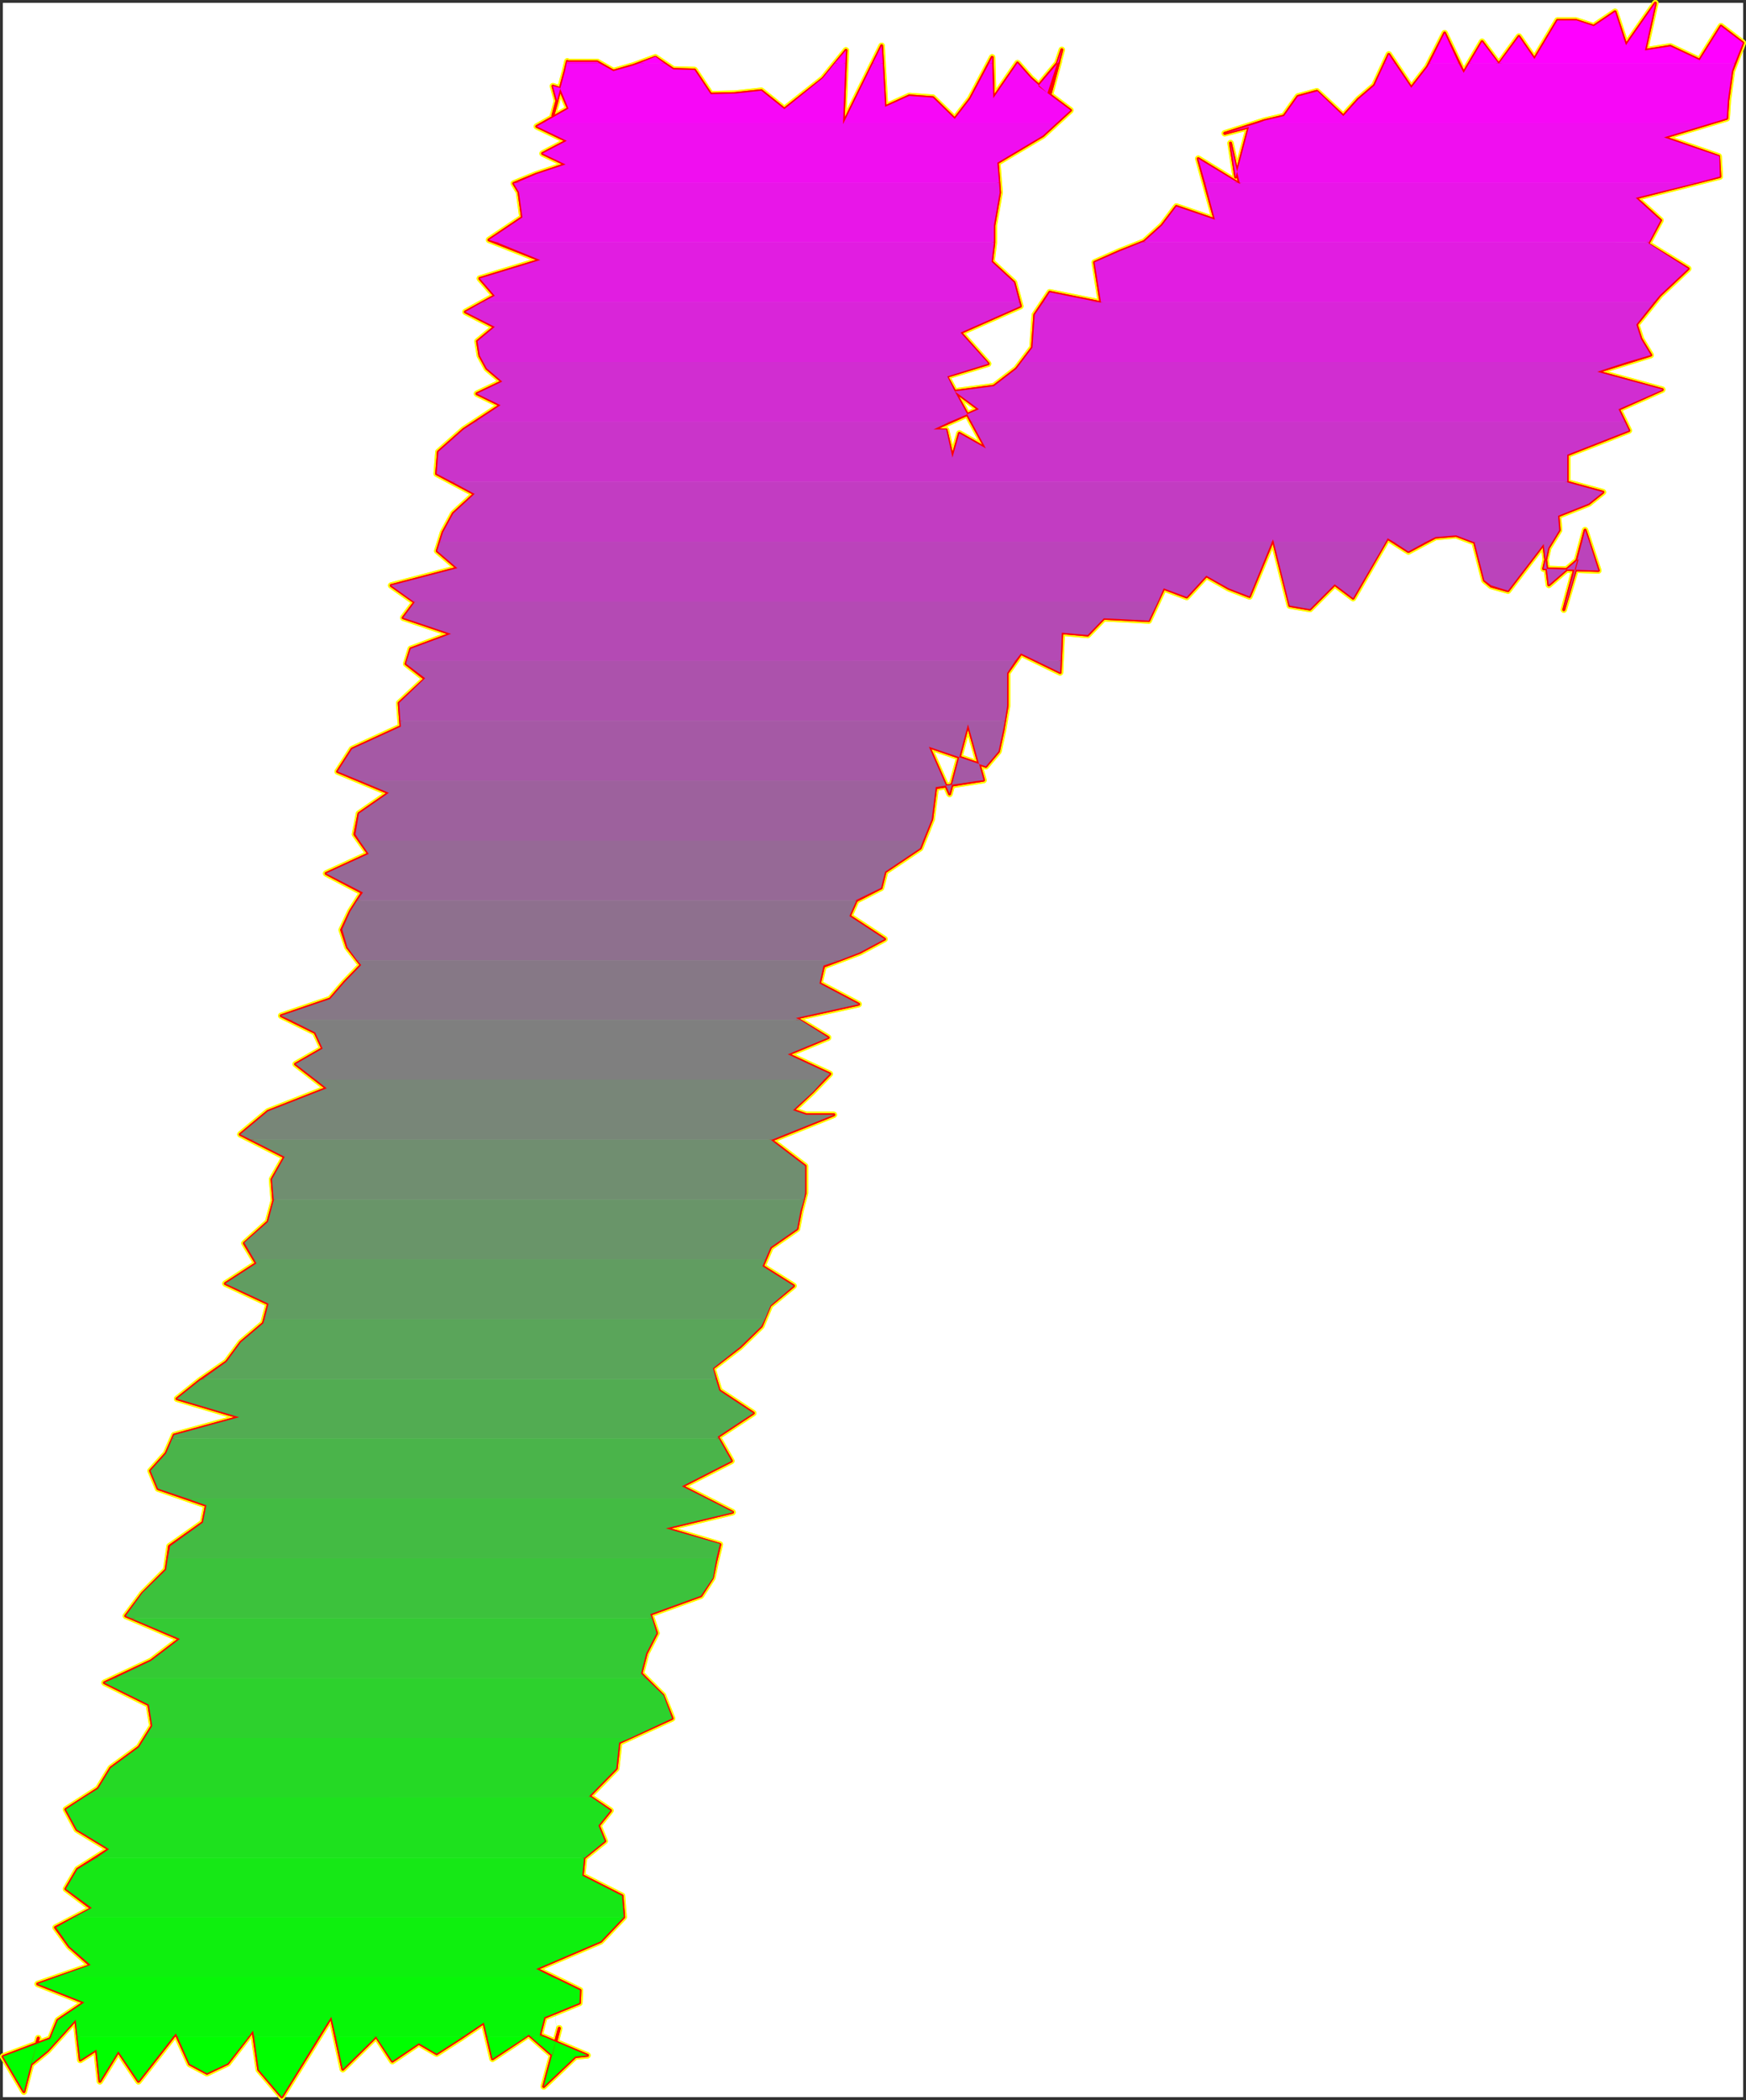 <?xml version="1.0" encoding="UTF-8" standalone="no"?>
<svg
   version="1.0"
   width="129.685mm"
   height="155.882mm"
   id="svg87"
   sodipodi:docname="Sizzle Italic R 2.wmf"
   xmlns:inkscape="http://www.inkscape.org/namespaces/inkscape"
   xmlns:sodipodi="http://sodipodi.sourceforge.net/DTD/sodipodi-0.dtd"
   xmlns="http://www.w3.org/2000/svg"
   xmlns:svg="http://www.w3.org/2000/svg">
  <rect width="100%" height="100%" fill="#333333" stroke="none"/>
  <sodipodi:namedview
     id="namedview87"
     pagecolor="#ffffff"
     bordercolor="#000000"
     borderopacity="0.25"
     inkscape:showpageshadow="2"
     inkscape:pageopacity="0.0"
     inkscape:pagecheckerboard="0"
     inkscape:deskcolor="#d1d1d1"
     inkscape:document-units="mm" />
  <defs
     id="defs1">
    <pattern
       id="WMFhbasepattern"
       patternUnits="userSpaceOnUse"
       width="6"
       height="6"
       x="0"
       y="0" />
  </defs>
  <path
     style="fill:#ffffff;fill-opacity:1;fill-rule:evenodd;stroke:#ffffff;stroke-width:0.162px;stroke-linecap:round;stroke-linejoin:round;stroke-miterlimit:4;stroke-dasharray:none;stroke-opacity:1"
     d="M 0.889,0.889 V 588.272 H 489.259 V 0.889 v 0 z"
     id="path1" />
  <path
     style="fill:none;stroke:#ffff00;stroke-width:1.778px;stroke-linecap:round;stroke-linejoin:round;stroke-miterlimit:4;stroke-dasharray:none;stroke-opacity:1"
     d="m 461.786,14.139 7.111,-1.131 8.242,3.878 5.979,-9.534 6.141,4.686 -3.071,7.918 -1.131,8.241 -0.323,5.009 -17.615,5.333 15.352,5.333 0.323,5.656 -23.594,5.979 6.949,6.302 -3.555,6.625 11.312,6.948 -7.919,7.433 -6.626,8.241 1.293,4.04 2.747,4.525 -15.029,4.686 18.261,5.009 -12.282,5.494 2.909,5.979 -17.292,6.787 v 7.756 l 10.02,2.747 -4.04,3.232 -8.565,3.393 0.323,4.04 -3.07,5.009 -1.293,5.817 15.352,0.485 -3.717,-11.311 -5.979,22.3 4.202,-14.22 -8.403,7.272 -1.454,-11.473 -10.02,13.089 -4.687,-1.293 -1.939,-1.616 -2.747,-10.665 -5.171,-1.939 -5.818,0.485 -7.595,4.04 -5.818,-3.717 -9.696,16.805 -5.171,-3.878 -6.949,6.948 -5.656,-0.97 -4.687,-18.583 -6.626,15.998 -5.818,-2.262 -6.303,-3.555 -5.495,5.979 -6.464,-2.424 -4.202,9.049 -6.141,-0.323 -6.464,-0.323 -4.525,4.686 -7.272,-0.646"
     id="path2" />
  <path
     style="fill:none;stroke:#ffff00;stroke-width:1.778px;stroke-linecap:round;stroke-linejoin:round;stroke-miterlimit:4;stroke-dasharray:none;stroke-opacity:1"
     d="m 298.081,177.508 -0.485,11.15 -10.989,-5.332 -3.879,5.494 v 9.211 l -1.131,6.787 -1.293,5.979 -3.555,4.201 -15.999,-5.494 5.818,13.25 5.171,-19.553 4.363,15.674 -13.413,2.101 -1.131,8.888 -3.232,8.08 -9.858,6.625 -1.131,4.525 -6.949,3.555 -1.939,4.363 9.858,6.464 -6.949,3.717 -10.181,3.878 -1.131,4.848 10.989,5.817 -17.615,3.878 9.05,5.494 -11.312,4.686 11.797,5.494 -4.848,5.009 -5.495,5.171 3.717,1.293 h 7.757 l -17.615,7.11 9.535,7.272 v 7.595 l -1.293,5.009 -0.97,5.009 -7.434,5.171 -2.262,5.332 8.727,5.494 -6.626,5.494 -2.424,5.817 -5.979,5.817 -7.757,5.979 1.939,6.302 9.535,6.302 -10.02,6.625 3.879,6.787 -13.898,7.11 14.221,7.272 -18.746,4.525 15.191,4.525 -1.131,4.686 -0.97,4.686 -3.232,5.009 -14.221,5.171 1.778,5.333 -2.909,5.656 -1.454,5.656 6.141,6.14"
     id="path3" />
  <path
     style="fill:none;stroke:#ffff00;stroke-width:1.778px;stroke-linecap:round;stroke-linejoin:round;stroke-miterlimit:4;stroke-dasharray:none;stroke-opacity:1"
     d="m 186.088,475.643 2.586,6.464 -14.868,6.787 -0.808,7.272 -7.595,7.756 5.979,4.04 -3.394,4.201 1.778,4.363 -5.818,4.686 -0.485,5.009 11.151,5.656 0.485,5.979 -6.464,6.787 -18.1,7.756 5.656,2.747 6.626,3.232 -0.162,3.555 -9.858,4.04 -1.293,5.009 13.413,5.656 -3.394,0.323 -8.888,8.403 3.717,-13.897 -2.424,9.049 3.07,-11.473 -1.939,7.595 -6.626,-5.817 -10.181,6.787 -2.424,-10.18 -6.464,4.363 -6.787,4.363 -5.01,-2.909 -7.434,5.009 -4.525,-6.948 -9.373,9.211 -3.232,-14.705 -13.898,22.461 -6.464,-7.595 -1.616,-10.988 -7.111,9.211 -5.818,2.747 -4.848,-2.585 -3.879,-8.564 -10.504,13.412 -5.656,-8.403 -5.171,8.403 -0.97,-8.888 -4.525,2.909 -1.293,-11.311 -7.919,8.726 -4.525,3.717 1.939,-7.272 -2.586,9.372 -1.454,5.656 -5.818,-9.857 13.252,-5.009 2.101,-5.171 7.434,-5.009 -13.09,-5.171 14.868,-5.171"
     id="path4" />
  <path
     style="fill:none;stroke:#ffff00;stroke-width:1.778px;stroke-linecap:round;stroke-linejoin:round;stroke-miterlimit:4;stroke-dasharray:none;stroke-opacity:1"
     d="m 25.453,551.429 -5.979,-5.332 -3.879,-5.333 10.181,-5.333 -7.272,-5.494 3.232,-5.494 8.888,-5.656 -9.05,-5.494 -3.07,-5.656 9.05,-5.817 3.555,-5.817 7.919,-5.817 3.717,-5.979 -0.97,-5.979 -12.444,-6.14 13.09,-6.14 8.08,-6.14 -15.191,-6.464 4.687,-6.302 6.626,-6.625 0.97,-6.625 9.373,-6.625 0.97,-4.848 -13.575,-4.686 -2.101,-5.009 4.363,-4.848 2.262,-5.171 18.261,-5.009 -17.453,-5.171 6.464,-5.171 7.434,-5.171 4.04,-5.494 6.303,-5.332 1.454,-5.494 -12.12,-5.656 8.727,-5.656 -3.394,-5.656 6.626,-5.979 1.616,-5.979 -0.485,-5.979 3.555,-6.302 -12.444,-6.302 7.757,-6.464 16.484,-6.464 -8.727,-6.787 7.595,-4.363 -2.101,-4.525 -9.535,-4.686 13.736,-4.686 4.04,-4.686 4.687,-4.848 -3.879,-5.009 -1.616,-4.848 2.424,-5.171 3.394,-5.333 -10.181,-5.333 11.959,-5.494 -3.879,-5.494 1.131,-5.817 8.403,-5.817"
     id="path5" />
  <path
     style="fill:none;stroke:#ffff00;stroke-width:1.778px;stroke-linecap:round;stroke-linejoin:round;stroke-miterlimit:4;stroke-dasharray:none;stroke-opacity:1"
     d="m 109.164,222.43 -14.383,-5.979 4.04,-6.302 13.736,-6.302 -0.485,-6.625 7.272,-6.787 -5.333,-4.201 1.293,-4.201 11.312,-4.201 -13.413,-4.525 3.232,-4.363 -6.626,-4.686 18.585,-4.848 -5.656,-4.848 1.616,-5.171 2.909,-5.333 5.979,-5.494 -10.666,-5.656 0.485,-6.14 7.111,-6.302 10.343,-6.787 -6.626,-3.232 7.111,-3.393 -4.363,-3.717 -1.939,-3.555 -0.646,-4.04 4.848,-4.04 -8.242,-4.201 8.242,-4.525 -4.202,-4.848 16.969,-5.171 -14.383,-5.656 9.373,-6.302 -0.97,-7.11 -1.454,-2.424 6.303,-2.585 8.242,-2.747 -6.464,-3.07 6.787,-3.555 -8.403,-4.04 8.888,-5.009 -2.424,-5.656 -1.939,-0.646 1.131,4.201 -1.131,4.04 3.394,-12.443 0.646,-2.747 v 0.162 h 8.403 l 4.525,2.585 5.656,-1.616 6.141,-2.262 5.01,3.393 5.979,0.162 4.525,6.787 6.787,-0.162 7.434,-0.808 6.464,5.171 10.828,-8.564 6.464,-7.918"
     id="path6" />
  <path
     style="fill:none;stroke:#ffff00;stroke-width:1.778px;stroke-linecap:round;stroke-linejoin:round;stroke-miterlimit:4;stroke-dasharray:none;stroke-opacity:1"
     d="m 237.479,14.139 -0.808,20.684 10.828,-21.976 0.97,17.129 6.787,-3.07 6.626,0.485 6.141,5.979 4.363,-5.656 6.141,-11.635 0.323,11.473 6.787,-9.857 3.717,4.201 4.687,4.201 4.04,-12.119 -5.01,18.906 4.202,-15.674 -5.818,6.948 9.05,6.787 -7.757,7.11 -12.767,7.595 0.646,8.403 -1.616,9.211 v 4.848 l -0.646,5.333 6.303,5.817 1.778,6.625 -16.807,7.433 7.757,8.726 -11.636,3.555 2.262,4.201 6.787,5.009 -12.767,5.656 3.555,0.162 1.778,7.756 1.939,-6.787 7.434,4.201 -8.727,-15.998 10.989,-1.454 6.303,-4.848 4.525,-5.979 0.646,-9.211 4.202,-6.302 14.383,2.909 -1.778,-11.311 6.949,-3.07 6.949,-2.747 5.01,-4.525 4.04,-5.333 10.828,3.717 -4.687,-17.129 11.636,7.11 -2.586,-11.473 1.454,9.534 3.717,-14.058 -6.787,1.778 11.151,-3.555 5.495,-1.293 3.879,-5.494 5.333,-1.454 7.434,6.948"
     id="path7" />
  <path
     style="fill:none;stroke:#ffff00;stroke-width:1.778px;stroke-linecap:round;stroke-linejoin:round;stroke-miterlimit:4;stroke-dasharray:none;stroke-opacity:1"
     d="m 377.105,32.56 4.202,-4.686 4.525,-3.878 4.04,-8.726 6.303,9.372 4.525,-5.817 4.848,-9.534 5.333,11.15 5.171,-8.726 4.687,6.302 5.656,-7.756 4.363,6.302 6.464,-10.827 h 5.171 l 5.01,1.616 5.979,-4.04 3.07,9.372 8.242,-11.796 -2.909,13.25"
     id="path8" />
  <path
     style="fill:none;stroke:#ffff00;stroke-width:1.778px;stroke-linecap:round;stroke-linejoin:round;stroke-miterlimit:4;stroke-dasharray:none;stroke-opacity:1"
     d="m 461.786,14.139 7.111,-1.131 8.242,3.878 5.979,-9.534 6.141,4.686 -3.071,7.918 -1.131,8.241 -0.323,5.009 -17.615,5.333 15.352,5.333 0.323,5.656 -23.594,5.979 6.949,6.302 -3.555,6.625 11.312,6.948 -7.919,7.433 -6.626,8.241 1.293,4.04 2.747,4.525 -15.029,4.686 18.261,5.009 -12.282,5.494 2.909,5.979 -17.292,6.787 v 7.756 l 10.02,2.747 -4.04,3.232 -8.565,3.393 0.323,4.04 -3.07,5.009 -1.293,5.817 15.352,0.485 -3.717,-11.311 -5.979,22.3 4.202,-14.22 -8.403,7.272 -1.454,-11.473 -10.02,13.089 -4.687,-1.293 -1.939,-1.616 -2.747,-10.665 -5.171,-1.939 -5.818,0.485 -7.595,4.04 -5.818,-3.717 -9.696,16.805 -5.171,-3.878 -6.949,6.948 -5.656,-0.97 -4.687,-18.583 -6.626,15.998 -5.818,-2.262 -6.303,-3.555 -5.495,5.979 -6.464,-2.424 -4.202,9.049 -6.141,-0.323 -6.464,-0.323 -4.525,4.686 -7.272,-0.646 -0.485,11.15 -10.989,-5.332 -3.879,5.494 v 9.211 l -1.131,6.787 -1.293,5.979 -3.555,4.201 -15.999,-5.494 5.818,13.25 5.171,-19.553 4.363,15.674 -13.413,2.101 -1.131,8.888 -3.232,8.08 -9.858,6.625 -1.131,4.525 -6.949,3.555 -1.939,4.363 9.858,6.464 -6.949,3.717 -10.181,3.878 -1.131,4.848 10.989,5.817 -17.615,3.878 9.05,5.494 -11.312,4.686 11.797,5.494 -4.848,5.009 -5.495,5.171 3.717,1.293 h 7.757 l -17.615,7.11 9.535,7.272 v 7.595 l -1.293,5.009 -0.97,5.009 -7.434,5.171 -2.262,5.332 8.727,5.494 -6.626,5.494 -2.424,5.817 -5.979,5.817 -7.757,5.979 1.939,6.302 9.535,6.302 -10.02,6.625 3.879,6.787 -13.898,7.11 14.221,7.272 -18.746,4.525 15.191,4.525 -1.131,4.686 -0.97,4.686 -3.232,5.009 -14.221,5.171 1.778,5.333 -2.909,5.656 -1.454,5.656 6.141,6.14 2.586,6.464 -14.868,6.787 -0.808,7.272 -7.595,7.756 5.979,4.04 -3.394,4.201 1.778,4.363 -5.818,4.686 -0.485,5.009 11.151,5.656 0.485,5.979 -6.464,6.787 -18.1,7.756 5.656,2.747 6.626,3.232 -0.162,3.555 -9.858,4.04 -1.293,5.009 13.413,5.656 -3.394,0.323 -8.888,8.403 3.717,-13.897 -2.424,9.049 3.07,-11.473 -1.939,7.595 -6.626,-5.817 -10.181,6.787 -2.424,-10.18 -6.464,4.363 -6.787,4.363 -5.01,-2.909 -7.434,5.009 -4.525,-6.948 -9.373,9.211 -3.232,-14.705 -13.898,22.461 -6.464,-7.595 -1.616,-10.988 -7.111,9.211 -5.818,2.747 -4.848,-2.585 -3.879,-8.564 -10.504,13.412 -5.656,-8.403 -5.171,8.403 -0.97,-8.888 -4.525,2.909 -1.293,-11.311 -7.919,8.726 -4.525,3.717 1.939,-7.272 -2.586,9.372 -1.454,5.656 -5.818,-9.857 13.252,-5.009 2.101,-5.171 7.434,-5.009 -13.09,-5.171 14.868,-5.171 -5.979,-5.332 -3.879,-5.333 10.181,-5.333 -7.272,-5.494 3.232,-5.494 8.888,-5.656 -9.05,-5.494 -3.07,-5.656 9.05,-5.817 3.555,-5.817 7.919,-5.817 3.717,-5.979 -0.97,-5.979 -12.444,-6.14 13.09,-6.14 8.08,-6.14 -15.191,-6.464 4.687,-6.302 6.626,-6.625 0.97,-6.625 9.373,-6.625 0.97,-4.848 -13.575,-4.686 -2.101,-5.009 4.363,-4.848 2.262,-5.171 18.261,-5.009 -17.453,-5.171 6.464,-5.171 7.434,-5.171 4.04,-5.494 6.303,-5.332 1.454,-5.494 -12.12,-5.656 8.727,-5.656 -3.394,-5.656 6.626,-5.979 1.616,-5.979 -0.485,-5.979 3.555,-6.302 -12.444,-6.302 7.757,-6.464 16.484,-6.464 -8.727,-6.787 7.595,-4.363 -2.101,-4.525 -9.535,-4.686 13.736,-4.686 4.04,-4.686 4.687,-4.848 -3.879,-5.009 -1.616,-4.848 2.424,-5.171 3.394,-5.333 -10.181,-5.333 11.959,-5.494 -3.879,-5.494 1.131,-5.817 8.403,-5.817 -14.383,-5.979 4.04,-6.302 13.736,-6.302 -0.485,-6.625 7.272,-6.787 -5.333,-4.201 1.293,-4.201 11.312,-4.201 -13.413,-4.525 3.232,-4.363 -6.626,-4.686 18.585,-4.848 -5.656,-4.848 1.616,-5.171 2.909,-5.333 5.979,-5.494 -10.666,-5.656 0.485,-6.14 7.111,-6.302 10.343,-6.787 -6.626,-3.232 7.111,-3.393 -4.363,-3.717 -1.939,-3.555 -0.646,-4.04 4.848,-4.04 -8.242,-4.201 8.242,-4.525 -4.202,-4.848 16.969,-5.171 -14.383,-5.656 9.373,-6.302 -0.97,-7.11 -1.454,-2.424 6.303,-2.585 8.242,-2.747 -6.464,-3.07 6.787,-3.555 -8.403,-4.04 8.888,-5.009 -2.424,-5.656 -1.939,-0.646 1.131,4.201 -1.131,4.04 3.394,-12.443 0.646,-2.747 v 0.162 h 8.403 l 4.525,2.585 5.656,-1.616 6.141,-2.262 5.01,3.393 5.979,0.162 4.525,6.787 6.787,-0.162 7.434,-0.808 6.464,5.171 10.828,-8.564 6.464,-7.918 -0.808,20.684 10.828,-21.976 0.97,17.129 6.787,-3.07 6.626,0.485 6.141,5.979 4.363,-5.656 6.141,-11.635 0.323,11.473 6.787,-9.857 3.717,4.201 4.687,4.201 4.04,-12.119 -5.01,18.906 4.202,-15.674 -5.818,6.948 9.05,6.787 -7.757,7.11 -12.767,7.595 0.646,8.403 -1.616,9.211 v 4.848 l -0.646,5.333 6.303,5.817 1.778,6.625 -16.807,7.433 7.757,8.726 -11.636,3.555 2.262,4.201 6.787,5.009 -12.767,5.656 3.555,0.162 1.778,7.756 1.939,-6.787 7.434,4.201 -8.727,-15.998 10.989,-1.454 6.303,-4.848 4.525,-5.979 0.646,-9.211 4.202,-6.302 14.383,2.909 -1.778,-11.311 6.949,-3.07 6.949,-2.747 5.01,-4.525 4.04,-5.333 10.828,3.717 -4.687,-17.129 11.636,7.11 -2.586,-11.473 1.454,9.534 3.717,-14.058 -6.787,1.778 11.151,-3.555 5.495,-1.293 3.879,-5.494 5.333,-1.454 7.434,6.948 4.202,-4.686 4.525,-3.878 4.04,-8.726 6.303,9.372 4.525,-5.817 4.848,-9.534 5.333,11.15 5.171,-8.726 4.687,6.302 5.656,-7.756 4.363,6.302 6.464,-10.827 h 5.171 l 5.01,1.616 5.979,-4.04 3.07,9.372 8.242,-11.796 -2.909,13.25"
     id="path9" />
  <path
     style="fill:#ff00ff;fill-opacity:1;fill-rule:evenodd;stroke:none"
     d="m 461.786,14.139 7.111,-1.131 8.242,3.878 5.979,-9.534 6.141,4.686 -2.262,5.656 h -66.096 l 5.495,-7.433 4.363,6.302 6.464,-10.827 h 5.333 l 4.848,1.616 5.979,-4.04 3.07,9.372 8.242,-11.796 z m -302.686,3.555 0.162,-0.485 v 0.162 h 8.403 l 0.485,0.323 z m 20.524,0 4.363,-1.778 2.424,1.778 z m 54.784,0 3.071,-3.555 -0.162,3.555 z m 10.666,0 2.424,-4.848 0.323,4.848 z m 32.644,0 0.808,-1.616 v 1.616 z m 7.919,0 h 11.151 l 1.293,-3.717 -0.97,3.717 0.162,-0.485 -0.323,0.485 h -0.162 z m 103.104,0 1.131,-2.424 1.616,2.424 z m 12.605,0 4.202,-8.403 3.879,8.403 z m 11.151,0 3.555,-5.979 4.525,5.979 z"
     id="path10" />
  <path
     style="fill:#f707f7;fill-opacity:1;fill-rule:evenodd;stroke:none"
     d="m 486.997,17.694 -0.808,2.262 -1.131,8.241 -0.323,5.009 -4.202,1.293 h -127.345 l 1.778,-0.646 5.495,-1.293 3.879,-5.494 5.495,-1.454 7.272,6.948 4.202,-4.686 4.525,-3.878 2.909,-6.302 h 2.747 l 4.687,6.948 4.525,-5.817 0.646,-1.131 h 8.08 l 1.454,2.747 1.616,-2.747 h 8.08 l 0.162,0.162 0.162,-0.162 z m -334.522,16.805 7.111,-4.04 -2.424,-5.817 -1.939,-0.485 1.131,4.04 -1.131,4.201 3.394,-12.443 0.485,-2.262 h 9.05 l 4.04,2.262 5.656,-1.616 1.778,-0.646 h 6.787 l 2.586,1.778 5.979,0.162 4.525,6.787 6.787,-0.162 7.434,-0.808 6.464,5.171 10.828,-8.726 3.394,-4.201 h 2.909 l -0.646,16.805 z m 92.6,-16.805 -8.242,16.805 h 59.794 l 3.879,-3.555 -9.05,-6.787 5.495,-6.464 h -0.162 l -2.747,8.403 -4.687,-4.201 -3.717,-4.201 -6.787,9.857 -0.323,-9.857 h -0.808 l -5.333,10.019 -4.363,5.656 -6.141,-5.979 -6.626,-0.485 -6.787,3.07 -0.646,-12.281 z m 52.037,0 -4.04,15.19 z"
     id="path11" />
  <path
     style="fill:#f00ef0;fill-opacity:1;fill-rule:evenodd;stroke:none"
     d="m 480.533,34.499 -13.413,4.04 15.514,5.333 0.162,5.656 -6.626,1.778 H 348.016 l -2.586,-11.15 1.454,9.534 3.717,-14.058 -6.787,1.778 9.373,-2.909 z M 144.879,51.305 l 5.656,-2.424 8.242,-2.747 -6.464,-3.07 6.787,-3.555 -8.403,-4.04 1.778,-0.97 h 84.196 v 0.323 l 0.162,-0.323 h 59.794 l -3.879,3.555 -12.767,7.595 0.485,5.656 z m 193.441,0 -1.939,-6.787 11.151,6.787 z"
     id="path12" />
  <path
     style="fill:#e816e8;fill-opacity:1;fill-rule:evenodd;stroke:none"
     d="m 476.169,51.305 -16.969,4.201 6.949,6.302 -3.232,6.14 H 320.705 l 0.485,-0.162 5.01,-4.525 4.04,-5.333 10.828,3.717 -2.747,-10.342 h 9.211 l 0.646,0.323 -0.162,-0.323 z m -336.785,16.644 -2.101,-0.646 9.373,-6.302 -0.97,-7.11 -1.454,-2.424 0.646,-0.162 h 135.587 l 0.162,2.747 -1.616,9.211 v 4.686 z"
     id="path13" />
  <path
     style="fill:#e11de1;fill-opacity:1;fill-rule:evenodd;stroke:none"
     d="m 462.918,67.949 -0.162,0.323 11.151,7.11 -7.919,7.433 -1.616,1.939 H 309.07 l -1.778,-11.15 6.949,-3.07 6.464,-2.585 z m -327.412,16.805 3.394,-1.778 -4.202,-4.848 16.969,-5.171 -12.282,-5.009 h 139.627 v 0.162 l -0.646,5.333 6.303,5.817 1.454,5.494 z m 157.403,0 1.778,-2.747 13.575,2.747 z"
     id="path14" />
  <path
     style="fill:#d925d9;fill-opacity:1;fill-rule:evenodd;stroke:none"
     d="m 464.372,84.754 -5.01,6.302 1.293,4.04 2.747,4.525 -6.626,1.939 H 286.768 l 3.07,-4.04 0.646,-9.211 2.424,-3.555 h 15.352 l 0.808,0.162 v -0.162 z m -328.705,16.805 -0.97,-1.778 -0.646,-4.04 4.848,-4.04 -8.242,-4.201 4.848,-2.747 h 150.616 l 0.323,1.131 -16.807,7.433 7.434,8.241 z"
     id="path15" />
  <path
     style="fill:#d12dd1;fill-opacity:1;fill-rule:evenodd;stroke:none"
     d="m 456.777,101.56 -8.403,2.747 18.423,5.009 -12.444,5.494 1.778,3.555 H 272.709 l -4.687,-8.564 10.989,-1.454 6.303,-4.848 1.454,-1.939 z m -323.372,16.805 7.111,-4.686 -6.626,-3.232 7.111,-3.393 -4.363,-3.717 -0.97,-1.778 h 141.404 l 0.323,0.485 -11.474,3.555 2.101,4.201 6.787,5.009 -8.242,3.555 z"
     id="path16" />
  <path
     style="fill:#ca34ca;fill-opacity:1;fill-rule:evenodd;stroke:none"
     d="m 456.13,118.365 1.131,2.424 -17.292,6.787 v 7.595 H 126.941 l -4.363,-2.262 0.485,-6.14 7.111,-6.302 3.232,-2.101 h 133.163 l -4.525,2.101 h 3.555 l 1.778,7.918 1.939,-6.787 7.434,4.201 -4.04,-7.433 z"
     id="path17" />
  <path
     style="fill:#c23cc2;fill-opacity:1;fill-rule:evenodd;stroke:none"
     d="m 439.97,135.171 v 0.162 l 10.02,2.747 -4.04,3.232 -8.565,3.393 0.323,4.04 -1.939,3.232 h -22.302 l -4.687,-1.778 -5.818,0.485 -2.586,1.293 h -9.211 l -1.616,-0.97 -0.485,0.97 h -31.513 l -0.162,-0.646 -0.323,0.646 H 123.547 l 0.808,-2.585 2.909,-5.333 5.979,-5.494 -6.303,-3.393 z m 6.141,16.805 -1.131,-3.232 -0.808,3.232 z"
     id="path18" />
  <path
     style="fill:#bb43bb;fill-opacity:1;fill-rule:evenodd;stroke:none"
     d="m 435.768,151.976 -1.131,1.778 -1.293,5.817 15.352,0.485 -2.586,-8.08 h -1.939 l -4.525,16.805 h 0.162 l 3.394,-11.958 -8.403,7.272 -1.454,-11.473 -10.02,13.089 -4.687,-1.454 -1.939,-1.454 -2.747,-10.665 -0.485,-0.162 z m -35.392,0 -5.01,2.747 -4.202,-2.747 z m -11.312,0 -9.211,15.836 -5.171,-3.878 -4.848,4.848 h -8.08 l -4.202,-16.805 z m -31.998,0 -6.303,15.351 -5.818,-2.262 -6.303,-3.555 -5.495,5.979 -6.464,-2.424 -1.616,3.717 H 116.113 l -6.303,-4.525 18.585,-4.848 -5.656,-4.848 0.808,-2.585 z"
     id="path19" />
  <path
     style="fill:#b44ab4;fill-opacity:1;fill-rule:evenodd;stroke:none"
     d="m 439.647,168.782 -0.646,2.262 0.808,-2.262 z m -69.813,0 -2.101,2.101 -5.656,-0.97 -0.323,-1.131 z m -44.765,0 -2.586,5.333 -6.141,-0.323 -6.464,-0.323 -4.525,4.686 -7.272,-0.646 -0.323,7.918 h -6.787 l -4.363,-2.101 -1.616,2.101 H 114.174 l 1.131,-3.393 11.312,-4.201 -13.413,-4.525 3.232,-4.363 -0.323,-0.162 z"
     id="path20" />
  <path
     style="fill:#ac52ac;fill-opacity:1;fill-rule:evenodd;stroke:none"
     d="m 297.757,185.426 -0.162,3.232 -6.626,-3.232 z m -12.767,0 -2.262,3.393 v 9.211 l -0.646,4.201 H 112.396 l -0.323,-5.009 7.272,-6.948 -5.333,-4.04 0.162,-0.808 z"
     id="path21" />
  <path
     style="fill:#a559a5;fill-opacity:1;fill-rule:evenodd;stroke:none"
     d="m 282.082,202.231 -0.485,2.585 -1.293,5.979 -3.555,4.201 -15.999,-5.494 4.202,9.534 H 101.084 l -6.303,-2.585 4.04,-6.302 13.736,-6.302 -0.162,-1.616 z m -14.544,16.805 4.202,-15.836 4.363,15.674 -1.293,0.162 z"
     id="path22" />
  <path
     style="fill:#9d619d;fill-opacity:1;fill-rule:evenodd;stroke:none"
     d="m 264.951,219.037 1.616,3.555 0.97,-3.555 h 7.272 l -12.12,1.778 -1.131,9.049 -2.424,5.979 H 100.922 l -1.131,-1.778 0.97,-5.817 8.403,-5.817 -8.08,-3.393 z"
     id="path23" />
  <path
     style="fill:#966996;fill-opacity:1;fill-rule:evenodd;stroke:none"
     d="m 259.134,235.842 -0.808,2.101 -9.858,6.625 -1.131,4.525 -6.949,3.393 v 0.162 H 100.276 l 1.616,-2.262 -10.343,-5.333 11.959,-5.494 -2.586,-3.717 z"
     id="path24" />
  <path
     style="fill:#8e708e;fill-opacity:1;fill-rule:evenodd;stroke:none"
     d="m 240.387,252.647 -1.939,4.363 9.858,6.464 -6.949,3.717 -5.818,2.262 H 100.276 l -2.747,-3.717 -1.454,-5.009 2.262,-5.009 1.939,-3.07 z"
     id="path25" />
  <path
     style="fill:#867886;fill-opacity:1;fill-rule:evenodd;stroke:none"
     d="m 235.539,269.453 -4.363,1.454 -1.131,5.009 10.989,5.817 -17.615,3.878 1.131,0.485 H 81.368 l -2.424,-1.131 13.736,-4.686 4.04,-4.686 4.687,-4.848 -1.131,-1.293 z"
     id="path26" />
  <path
     style="fill:#7f7f7f;fill-opacity:1;fill-rule:evenodd;stroke:none"
     d="m 224.55,286.097 7.919,5.009 -11.312,4.686 11.797,5.494 -1.616,1.616 H 88.64 l -5.656,-4.363 7.595,-4.363 -2.101,-4.525 -7.111,-3.555 z"
     id="path27" />
  <path
     style="fill:#788678;fill-opacity:1;fill-rule:evenodd;stroke:none"
     d="m 231.338,302.902 -3.071,3.393 -5.656,5.171 3.717,1.293 h 7.757 l -17.292,6.948 H 70.379 l -2.909,-1.454 7.757,-6.464 16.484,-6.464 -3.07,-2.424 z"
     id="path28" />
  <path
     style="fill:#708e70;fill-opacity:1;fill-rule:evenodd;stroke:none"
     d="m 216.793,319.708 -0.323,0.162 9.535,7.272 v 7.595 l -0.323,1.778 H 76.843 l -0.485,-5.656 3.555,-6.302 -9.535,-4.848 z"
     id="path29" />
  <path
     style="fill:#699569;fill-opacity:1;fill-rule:evenodd;stroke:none"
     d="m 225.681,336.513 -0.97,3.232 -0.97,5.009 -7.434,5.171 -1.454,3.393 H 71.349 l -2.747,-4.686 6.626,-5.817 1.616,-5.979 v -0.323 z"
     id="path30" />
  <path
     style="fill:#619d61;fill-opacity:1;fill-rule:evenodd;stroke:none"
     d="m 214.854,353.319 -0.808,1.939 8.727,5.494 -6.464,5.494 -1.616,3.878 H 74.257 l 1.131,-4.363 -12.12,-5.656 8.727,-5.656 -0.646,-1.131 z"
     id="path31" />
  <path
     style="fill:#5aa55a;fill-opacity:1;fill-rule:evenodd;stroke:none"
     d="m 214.692,370.124 -0.97,1.939 -5.979,5.817 -7.595,5.979 0.808,3.07 H 56.804 l 6.787,-4.848 4.04,-5.494 6.303,-5.332 0.323,-1.131 z"
     id="path32" />
  <path
     style="fill:#52ac52;fill-opacity:1;fill-rule:evenodd;stroke:none"
     d="m 200.956,386.93 0.97,3.232 9.535,6.302 -10.02,6.625 0.323,0.485 H 48.401 l 0.485,-0.97 18.261,-5.009 -17.453,-5.171 6.464,-5.171 0.646,-0.323 z"
     id="path33" />
  <path
     style="fill:#4ab44a;fill-opacity:1;fill-rule:evenodd;stroke:none"
     d="m 201.764,403.574 3.555,6.302 -13.898,7.11 6.787,3.393 H 52.441 l -8.08,-2.747 -2.101,-5.009 4.363,-4.848 1.778,-4.201 z"
     id="path34" />
  <path
     style="fill:#43bb43;fill-opacity:1;fill-rule:evenodd;stroke:none"
     d="m 198.209,420.379 7.595,3.878 -18.908,4.525 15.191,4.363 -0.97,4.04 H 47.108 l 0.646,-3.393 9.211,-6.625 0.97,-4.848 -5.495,-1.939 z"
     id="path35" />
  <path
     style="fill:#3cc23c;fill-opacity:1;fill-rule:evenodd;stroke:none"
     d="m 201.117,437.185 -0.162,0.808 -0.808,4.686 -3.394,5.009 -14.221,5.171 0.485,1.131 H 36.765 l -1.454,-0.646 4.687,-6.464 6.626,-6.464 0.485,-3.232 z"
     id="path36" />
  <path
     style="fill:#34ca34;fill-opacity:1;fill-rule:evenodd;stroke:none"
     d="m 183.018,453.99 1.293,4.201 -2.909,5.656 -1.454,5.656 1.293,1.293 H 32.24 l 10.181,-4.848 8.08,-6.14 L 36.765,453.99 Z"
     id="path37" />
  <path
     style="fill:#2dd12d;fill-opacity:1;fill-rule:evenodd;stroke:none"
     d="m 181.24,470.795 5.01,4.848 2.424,6.464 -11.797,5.494 H 40.644 l 2.101,-3.393 -0.97,-5.979 -12.444,-6.14 2.909,-1.293 z"
     id="path38" />
  <path
     style="fill:#25d925;fill-opacity:1;fill-rule:evenodd;stroke:none"
     d="m 176.877,487.601 -3.071,1.293 -0.808,7.272 -7.595,7.756 0.646,0.323 H 23.675 l 3.879,-2.424 3.555,-5.817 7.919,-5.817 1.616,-2.585 z"
     id="path39" />
  <path
     style="fill:#1ee11e;fill-opacity:1;fill-rule:evenodd;stroke:none"
     d="m 166.049,504.245 5.333,3.717 -3.394,4.201 1.778,4.363 -5.656,4.686 H 27.069 l 3.555,-2.424 -9.05,-5.494 -3.07,-5.656 5.171,-3.393 z"
     id="path40" />
  <path
     style="fill:#16e816;fill-opacity:1;fill-rule:evenodd;stroke:none"
     d="m 164.11,521.212 h -0.162 l -0.485,5.009 11.151,5.656 0.485,5.979 v 0 H 20.928 l 4.848,-2.585 -7.272,-5.333 3.232,-5.494 5.333,-3.232 z"
     id="path41" />
  <path
     style="fill:#0ef00e;fill-opacity:1;fill-rule:evenodd;stroke:none"
     d="m 175.099,537.856 -6.464,6.787 -18.1,7.756 4.525,2.262 H 15.918 l 9.535,-3.393 -5.979,-5.171 -3.717,-5.333 5.171,-2.909 z"
     id="path42" />
  <path
     style="fill:#07f707;fill-opacity:1;fill-rule:evenodd;stroke:none"
     d="m 155.06,554.661 1.131,0.485 6.626,3.232 -0.162,3.555 -9.858,4.04 -1.293,5.009 1.293,0.485 h -3.717 l -0.646,-0.646 -0.808,0.646 h -10.828 l -0.97,-4.04 -5.979,4.04 h -24.241 v -0.162 l -0.162,0.162 H 94.297 l -1.293,-5.656 -3.555,5.656 H 71.349 l -0.323,-1.778 -1.293,1.778 H 49.855 l -0.485,-0.97 -0.808,0.97 H 21.736 l -0.485,-4.848 -4.363,4.848 h -2.586 l 1.939,-4.686 7.434,-5.009 -13.09,-5.171 5.333,-1.939 H 155.06 l 1.293,16.644 v 0.162 0 l 0.646,-2.424 -0.646,2.424 z"
     id="path43" />
  <path
     style="fill:#00ff00;fill-opacity:1;fill-rule:evenodd;stroke:none"
     d="m 152.798,571.467 12.12,5.171 -3.394,0.323 -8.888,8.403 3.717,-13.897 -2.424,9.049 2.424,-9.049 -1.293,5.171 -5.979,-5.171 z m -5.171,0 -9.373,6.14 -1.454,-6.14 z m -17.777,0 -0.485,0.323 -6.787,4.363 -5.01,-2.909 -7.434,5.009 -4.525,-6.787 z m -24.402,0 -9.211,9.049 -1.939,-9.049 z m -15.999,0 -10.343,16.805 -6.464,-7.595 -1.293,-9.211 z m -19.716,0 -5.818,7.433 -5.818,2.747 -4.848,-2.585 -3.394,-7.595 z m -21.17,0 -9.696,12.443 -5.656,-8.403 -5.171,8.403 -0.97,-8.888 -4.525,2.909 -0.808,-6.464 z m -31.675,0 -3.555,3.878 -4.525,3.717 1.939,-7.272 -2.586,9.372 -1.454,5.656 -5.818,-9.857 13.252,-5.009 0.162,-0.485 z"
     id="path44" />
  <path
     style="fill:none;stroke:#ff0000;stroke-width:0.808px;stroke-linecap:round;stroke-linejoin:round;stroke-miterlimit:4;stroke-dasharray:none;stroke-opacity:1"
     d="m 461.786,14.139 7.111,-1.131 8.242,3.878 5.979,-9.534 6.141,4.686 -3.071,7.918 -1.131,8.241 -0.323,5.009 -17.615,5.333 15.352,5.333 0.323,5.656 -23.594,5.979 6.949,6.302 -3.555,6.625 11.312,6.948 -7.919,7.433 -6.626,8.241 1.293,4.04 2.747,4.525 -15.029,4.686 18.261,5.009 -12.282,5.494 2.909,5.979 -17.292,6.787 v 7.756 l 10.02,2.747 -4.04,3.232 -8.565,3.393 0.323,4.04 -3.07,5.009 -1.293,5.817 15.352,0.485 -3.717,-11.311 -5.979,22.3 4.202,-14.22 -8.403,7.272 -1.454,-11.473 -10.02,13.089 -4.687,-1.293 -1.939,-1.616 -2.747,-10.665 -5.171,-1.939 -5.818,0.485 -7.595,4.04 -5.818,-3.717 -9.696,16.805 -5.171,-3.878 -6.949,6.948 -5.656,-0.97 -4.687,-18.583 -6.626,15.998 -5.818,-2.262 -6.303,-3.555 -5.495,5.979 -6.464,-2.424 -4.202,9.049 -6.141,-0.323 -6.464,-0.323 -4.525,4.686 -7.272,-0.646"
     id="path45" />
  <path
     style="fill:none;stroke:#ff0000;stroke-width:0.808px;stroke-linecap:round;stroke-linejoin:round;stroke-miterlimit:4;stroke-dasharray:none;stroke-opacity:1"
     d="m 298.081,177.508 -0.485,11.15 -10.989,-5.332 -3.879,5.494 v 9.211 l -1.131,6.787 -1.293,5.979 -3.555,4.201 -15.999,-5.494 5.818,13.25 5.171,-19.553 4.363,15.674 -13.413,2.101 -1.131,8.888 -3.232,8.08 -9.858,6.625 -1.131,4.525 -6.949,3.555 -1.939,4.363 9.858,6.464 -6.949,3.717 -10.181,3.878 -1.131,4.848 10.989,5.817 -17.615,3.878 9.05,5.494 -11.312,4.686 11.797,5.494 -4.848,5.009 -5.495,5.171 3.717,1.293 h 7.757 l -17.615,7.11 9.535,7.272 v 7.595 l -1.293,5.009 -0.97,5.009 -7.434,5.171 -2.262,5.332 8.727,5.494 -6.626,5.494 -2.424,5.817 -5.979,5.817 -7.757,5.979 1.939,6.302 9.535,6.302 -10.02,6.625 3.879,6.787 -13.898,7.11 14.221,7.272 -18.746,4.525 15.191,4.525 -1.131,4.686 -0.97,4.686 -3.232,5.009 -14.221,5.171 1.778,5.333 -2.909,5.656 -1.454,5.656 6.141,6.14"
     id="path46" />
  <path
     style="fill:none;stroke:#ff0000;stroke-width:0.808px;stroke-linecap:round;stroke-linejoin:round;stroke-miterlimit:4;stroke-dasharray:none;stroke-opacity:1"
     d="m 186.088,475.643 2.586,6.464 -14.868,6.787 -0.808,7.272 -7.595,7.756 5.979,4.04 -3.394,4.201 1.778,4.363 -5.818,4.686 -0.485,5.009 11.151,5.656 0.485,5.979 -6.464,6.787 -18.1,7.756 5.656,2.747 6.626,3.232 -0.162,3.555 -9.858,4.04 -1.293,5.009 13.413,5.656 -3.394,0.323 -8.888,8.403 3.717,-13.897 -2.424,9.049 3.07,-11.473 -1.939,7.595 -6.626,-5.817 -10.181,6.787 -2.424,-10.18 -6.464,4.363 -6.787,4.363 -5.01,-2.909 -7.434,5.009 -4.525,-6.948 -9.373,9.211 -3.232,-14.705 -13.898,22.461 -6.464,-7.595 -1.616,-10.988 -7.111,9.211 -5.818,2.747 -4.848,-2.585 -3.879,-8.564 -10.504,13.412 -5.656,-8.403 -5.171,8.403 -0.97,-8.888 -4.525,2.909 -1.293,-11.311 -7.919,8.726 -4.525,3.717 1.939,-7.272 -2.586,9.372 -1.454,5.656 -5.818,-9.857 13.252,-5.009 2.101,-5.171 7.434,-5.009 -13.09,-5.171 14.868,-5.171"
     id="path47" />
  <path
     style="fill:none;stroke:#ff0000;stroke-width:0.808px;stroke-linecap:round;stroke-linejoin:round;stroke-miterlimit:4;stroke-dasharray:none;stroke-opacity:1"
     d="m 25.453,551.429 -5.979,-5.332 -3.879,-5.333 10.181,-5.333 -7.272,-5.494 3.232,-5.494 8.888,-5.656 -9.05,-5.494 -3.07,-5.656 9.05,-5.817 3.555,-5.817 7.919,-5.817 3.717,-5.979 -0.97,-5.979 -12.444,-6.14 13.09,-6.14 8.08,-6.14 -15.191,-6.464 4.687,-6.302 6.626,-6.625 0.97,-6.625 9.373,-6.625 0.97,-4.848 -13.575,-4.686 -2.101,-5.009 4.363,-4.848 2.262,-5.171 18.261,-5.009 -17.453,-5.171 6.464,-5.171 7.434,-5.171 4.04,-5.494 6.303,-5.332 1.454,-5.494 -12.12,-5.656 8.727,-5.656 -3.394,-5.656 6.626,-5.979 1.616,-5.979 -0.485,-5.979 3.555,-6.302 -12.444,-6.302 7.757,-6.464 16.484,-6.464 -8.727,-6.787 7.595,-4.363 -2.101,-4.525 -9.535,-4.686 13.736,-4.686 4.04,-4.686 4.687,-4.848 -3.879,-5.009 -1.616,-4.848 2.424,-5.171 3.394,-5.333 -10.181,-5.333 11.959,-5.494 -3.879,-5.494 1.131,-5.817 8.403,-5.817"
     id="path48" />
  <path
     style="fill:none;stroke:#ff0000;stroke-width:0.808px;stroke-linecap:round;stroke-linejoin:round;stroke-miterlimit:4;stroke-dasharray:none;stroke-opacity:1"
     d="m 109.164,222.43 -14.383,-5.979 4.04,-6.302 13.736,-6.302 -0.485,-6.625 7.272,-6.787 -5.333,-4.201 1.293,-4.201 11.312,-4.201 -13.413,-4.525 3.232,-4.363 -6.626,-4.686 18.585,-4.848 -5.656,-4.848 1.616,-5.171 2.909,-5.333 5.979,-5.494 -10.666,-5.656 0.485,-6.14 7.111,-6.302 10.343,-6.787 -6.626,-3.232 7.111,-3.393 -4.363,-3.717 -1.939,-3.555 -0.646,-4.04 4.848,-4.04 -8.242,-4.201 8.242,-4.525 -4.202,-4.848 16.969,-5.171 -14.383,-5.656 9.373,-6.302 -0.97,-7.11 -1.454,-2.424 6.303,-2.585 8.242,-2.747 -6.464,-3.07 6.787,-3.555 -8.403,-4.04 8.888,-5.009 -2.424,-5.656 -1.939,-0.646 1.131,4.201 -1.131,4.04 3.394,-12.443 0.646,-2.747 v 0.162 h 8.403 l 4.525,2.585 5.656,-1.616 6.141,-2.262 5.01,3.393 5.979,0.162 4.525,6.787 6.787,-0.162 7.434,-0.808 6.464,5.171 10.828,-8.564 6.464,-7.918"
     id="path49" />
  <path
     style="fill:none;stroke:#ff0000;stroke-width:0.808px;stroke-linecap:round;stroke-linejoin:round;stroke-miterlimit:4;stroke-dasharray:none;stroke-opacity:1"
     d="m 237.479,14.139 -0.808,20.684 10.828,-21.976 0.97,17.129 6.787,-3.07 6.626,0.485 6.141,5.979 4.363,-5.656 6.141,-11.635 0.323,11.473 6.787,-9.857 3.717,4.201 4.687,4.201 4.04,-12.119 -5.01,18.906 4.202,-15.674 -5.818,6.948 9.05,6.787 -7.757,7.11 -12.767,7.595 0.646,8.403 -1.616,9.211 v 4.848 l -0.646,5.333 6.303,5.817 1.778,6.625 -16.807,7.433 7.757,8.726 -11.636,3.555 2.262,4.201 6.787,5.009 -12.767,5.656 3.555,0.162 1.778,7.756 1.939,-6.787 7.434,4.201 -8.727,-15.998 10.989,-1.454 6.303,-4.848 4.525,-5.979 0.646,-9.211 4.202,-6.302 14.383,2.909 -1.778,-11.311 6.949,-3.07 6.949,-2.747 5.01,-4.525 4.04,-5.333 10.828,3.717 -4.687,-17.129 11.636,7.11 -2.586,-11.473 1.454,9.534 3.717,-14.058 -6.787,1.778 11.151,-3.555 5.495,-1.293 3.879,-5.494 5.333,-1.454 7.434,6.948"
     id="path50" />
  <path
     style="fill:none;stroke:#ff0000;stroke-width:0.808px;stroke-linecap:round;stroke-linejoin:round;stroke-miterlimit:4;stroke-dasharray:none;stroke-opacity:1"
     d="m 377.105,32.56 4.202,-4.686 4.525,-3.878 4.04,-8.726 6.303,9.372 4.525,-5.817 4.848,-9.534 5.333,11.15 5.171,-8.726 4.687,6.302 5.656,-7.756 4.363,6.302 6.464,-10.827 h 5.171 l 5.01,1.616 5.979,-4.04 3.07,9.372 8.242,-11.796 -2.909,13.25"
     id="path51" />
  <path
     style="fill:none;stroke:#ff0000;stroke-width:0.808px;stroke-linecap:round;stroke-linejoin:round;stroke-miterlimit:4;stroke-dasharray:none;stroke-opacity:1"
     d="m 461.786,14.139 7.111,-1.131 8.242,3.878 5.979,-9.534 6.141,4.686 -3.071,7.918 -1.131,8.241 -0.323,5.009 -17.615,5.333 15.352,5.333 0.323,5.656 -23.594,5.979 6.949,6.302 -3.555,6.625 11.312,6.948 -7.919,7.433 -6.626,8.241 1.293,4.04 2.747,4.525 -15.029,4.686 18.261,5.009 -12.282,5.494 2.909,5.979 -17.292,6.787 v 7.756 l 10.02,2.747 -4.04,3.232 -8.565,3.393 0.323,4.04 -3.07,5.009 -1.293,5.817 15.352,0.485 -3.717,-11.311 -5.979,22.3 4.202,-14.22 -8.403,7.272 -1.454,-11.473 -10.02,13.089 -4.687,-1.293 -1.939,-1.616 -2.747,-10.665 -5.171,-1.939 -5.818,0.485 -7.595,4.04 -5.818,-3.717 -9.696,16.805 -5.171,-3.878 -6.949,6.948 -5.656,-0.97 -4.687,-18.583 -6.626,15.998 -5.818,-2.262 -6.303,-3.555 -5.495,5.979 -6.464,-2.424 -4.202,9.049 -6.141,-0.323 -6.464,-0.323 -4.525,4.686 -7.272,-0.646 -0.485,11.15 -10.989,-5.332 -3.879,5.494 v 9.211 l -1.131,6.787 -1.293,5.979 -3.555,4.201 -15.999,-5.494 5.818,13.25 5.171,-19.553 4.363,15.674 -13.413,2.101 -1.131,8.888 -3.232,8.08 -9.858,6.625 -1.131,4.525 -6.949,3.555 -1.939,4.363 9.858,6.464 -6.949,3.717 -10.181,3.878 -1.131,4.848 10.989,5.817 -17.615,3.878 9.05,5.494 -11.312,4.686 11.797,5.494 -4.848,5.009 -5.495,5.171 3.717,1.293 h 7.757 l -17.615,7.11 9.535,7.272 v 7.595 l -1.293,5.009 -0.97,5.009 -7.434,5.171 -2.262,5.332 8.727,5.494 -6.626,5.494 -2.424,5.817 -5.979,5.817 -7.757,5.979 1.939,6.302 9.535,6.302 -10.02,6.625 3.879,6.787 -13.898,7.11 14.221,7.272 -18.746,4.525 15.191,4.525 -1.131,4.686 -0.97,4.686 -3.232,5.009 -14.221,5.171 1.778,5.333 -2.909,5.656 -1.454,5.656 6.141,6.14 2.586,6.464 -14.868,6.787 -0.808,7.272 -7.595,7.756 5.979,4.04 -3.394,4.201 1.778,4.363 -5.818,4.686 -0.485,5.009 11.151,5.656 0.485,5.979 -6.464,6.787 -18.1,7.756 5.656,2.747 6.626,3.232 -0.162,3.555 -9.858,4.04 -1.293,5.009 13.413,5.656 -3.394,0.323 -8.888,8.403 3.717,-13.897 -2.424,9.049 3.07,-11.473 -1.939,7.595 -6.626,-5.817 -10.181,6.787 -2.424,-10.18 -6.464,4.363 -6.787,4.363 -5.01,-2.909 -7.434,5.009 -4.525,-6.948 -9.373,9.211 -3.232,-14.705 -13.898,22.461 -6.464,-7.595 -1.616,-10.988 -7.111,9.211 -5.818,2.747 -4.848,-2.585 -3.879,-8.564 -10.504,13.412 -5.656,-8.403 -5.171,8.403 -0.97,-8.888 -4.525,2.909 -1.293,-11.311 -7.919,8.726 -4.525,3.717 1.939,-7.272 -2.586,9.372 -1.454,5.656 -5.818,-9.857 13.252,-5.009 2.101,-5.171 7.434,-5.009 -13.09,-5.171 14.868,-5.171 -5.979,-5.332 -3.879,-5.333 10.181,-5.333 -7.272,-5.494 3.232,-5.494 8.888,-5.656 -9.05,-5.494 -3.07,-5.656 9.05,-5.817 3.555,-5.817 7.919,-5.817 3.717,-5.979 -0.97,-5.979 -12.444,-6.14 13.09,-6.14 8.08,-6.14 -15.191,-6.464 4.687,-6.302 6.626,-6.625 0.97,-6.625 9.373,-6.625 0.97,-4.848 -13.575,-4.686 -2.101,-5.009 4.363,-4.848 2.262,-5.171 18.261,-5.009 -17.453,-5.171 6.464,-5.171 7.434,-5.171 4.04,-5.494 6.303,-5.332 1.454,-5.494 -12.12,-5.656 8.727,-5.656 -3.394,-5.656 6.626,-5.979 1.616,-5.979 -0.485,-5.979 3.555,-6.302 -12.444,-6.302 7.757,-6.464 16.484,-6.464 -8.727,-6.787 7.595,-4.363 -2.101,-4.525 -9.535,-4.686 13.736,-4.686 4.04,-4.686 4.687,-4.848 -3.879,-5.009 -1.616,-4.848 2.424,-5.171 3.394,-5.333 -10.181,-5.333 11.959,-5.494 -3.879,-5.494 1.131,-5.817 8.403,-5.817 -14.383,-5.979 4.04,-6.302 13.736,-6.302 -0.485,-6.625 7.272,-6.787 -5.333,-4.201 1.293,-4.201 11.312,-4.201 -13.413,-4.525 3.232,-4.363 -6.626,-4.686 18.585,-4.848 -5.656,-4.848 1.616,-5.171 2.909,-5.333 5.979,-5.494 -10.666,-5.656 0.485,-6.14 7.111,-6.302 10.343,-6.787 -6.626,-3.232 7.111,-3.393 -4.363,-3.717 -1.939,-3.555 -0.646,-4.04 4.848,-4.04 -8.242,-4.201 8.242,-4.525 -4.202,-4.848 16.969,-5.171 -14.383,-5.656 9.373,-6.302 -0.97,-7.11 -1.454,-2.424 6.303,-2.585 8.242,-2.747 -6.464,-3.07 6.787,-3.555 -8.403,-4.04 8.888,-5.009 -2.424,-5.656 -1.939,-0.646 1.131,4.201 -1.131,4.04 3.394,-12.443 0.646,-2.747 v 0.162 h 8.403 l 4.525,2.585 5.656,-1.616 6.141,-2.262 5.01,3.393 5.979,0.162 4.525,6.787 6.787,-0.162 7.434,-0.808 6.464,5.171 10.828,-8.564 6.464,-7.918 -0.808,20.684 10.828,-21.976 0.97,17.129 6.787,-3.07 6.626,0.485 6.141,5.979 4.363,-5.656 6.141,-11.635 0.323,11.473 6.787,-9.857 3.717,4.201 4.687,4.201 4.04,-12.119 -5.01,18.906 4.202,-15.674 -5.818,6.948 9.05,6.787 -7.757,7.11 -12.767,7.595 0.646,8.403 -1.616,9.211 v 4.848 l -0.646,5.333 6.303,5.817 1.778,6.625 -16.807,7.433 7.757,8.726 -11.636,3.555 2.262,4.201 6.787,5.009 -12.767,5.656 3.555,0.162 1.778,7.756 1.939,-6.787 7.434,4.201 -8.727,-15.998 10.989,-1.454 6.303,-4.848 4.525,-5.979 0.646,-9.211 4.202,-6.302 14.383,2.909 -1.778,-11.311 6.949,-3.07 6.949,-2.747 5.01,-4.525 4.04,-5.333 10.828,3.717 -4.687,-17.129 11.636,7.11 -2.586,-11.473 1.454,9.534 3.717,-14.058 -6.787,1.778 11.151,-3.555 5.495,-1.293 3.879,-5.494 5.333,-1.454 7.434,6.948 4.202,-4.686 4.525,-3.878 4.04,-8.726 6.303,9.372 4.525,-5.817 4.848,-9.534 5.333,11.15 5.171,-8.726 4.687,6.302 5.656,-7.756 4.363,6.302 6.464,-10.827 h 5.171 l 5.01,1.616 5.979,-4.04 3.07,9.372 8.242,-11.796 -2.909,13.25"
     id="path52" />
  <path
     style="fill:#ff00ff;fill-opacity:1;fill-rule:evenodd;stroke:none"
     d="m 461.786,14.139 7.111,-1.131 8.242,3.878 5.979,-9.534 6.141,4.686 -2.262,5.656 h -66.096 l 5.495,-7.433 4.363,6.302 6.464,-10.827 h 5.333 l 4.848,1.616 5.979,-4.04 3.07,9.372 8.242,-11.796 z m -302.686,3.555 0.162,-0.485 v 0.162 h 8.403 l 0.485,0.323 z m 20.524,0 4.363,-1.778 2.424,1.778 z m 54.784,0 3.071,-3.555 -0.162,3.555 z m 10.666,0 2.424,-4.848 0.323,4.848 z m 32.644,0 0.808,-1.616 v 1.616 z m 7.919,0 h 11.151 l 1.293,-3.717 -0.97,3.717 0.162,-0.485 -0.323,0.485 h -0.162 z m 103.104,0 1.131,-2.424 1.616,2.424 z m 12.605,0 4.202,-8.403 3.879,8.403 z m 11.151,0 3.555,-5.979 4.525,5.979 z"
     id="path53" />
  <path
     style="fill:#f707f7;fill-opacity:1;fill-rule:evenodd;stroke:none"
     d="m 486.997,17.694 -0.808,2.262 -1.131,8.241 -0.323,5.009 -4.202,1.293 h -127.345 l 1.778,-0.646 5.495,-1.293 3.879,-5.494 5.495,-1.454 7.272,6.948 4.202,-4.686 4.525,-3.878 2.909,-6.302 h 2.747 l 4.687,6.948 4.525,-5.817 0.646,-1.131 h 8.08 l 1.454,2.747 1.616,-2.747 h 8.08 l 0.162,0.162 0.162,-0.162 z m -334.522,16.805 7.111,-4.04 -2.424,-5.817 -1.939,-0.485 1.131,4.04 -1.131,4.201 3.394,-12.443 0.485,-2.262 h 9.05 l 4.04,2.262 5.656,-1.616 1.778,-0.646 h 6.787 l 2.586,1.778 5.979,0.162 4.525,6.787 6.787,-0.162 7.434,-0.808 6.464,5.171 10.828,-8.726 3.394,-4.201 h 2.909 l -0.646,16.805 z m 92.6,-16.805 -8.242,16.805 h 59.794 l 3.879,-3.555 -9.05,-6.787 5.495,-6.464 h -0.162 l -2.747,8.403 -4.687,-4.201 -3.717,-4.201 -6.787,9.857 -0.323,-9.857 h -0.808 l -5.333,10.019 -4.363,5.656 -6.141,-5.979 -6.626,-0.485 -6.787,3.07 -0.646,-12.281 z m 52.037,0 -4.04,15.19 z"
     id="path54" />
  <path
     style="fill:#f00ef0;fill-opacity:1;fill-rule:evenodd;stroke:none"
     d="m 480.533,34.499 -13.413,4.04 15.514,5.333 0.162,5.656 -6.626,1.778 H 348.016 l -2.586,-11.15 1.454,9.534 3.717,-14.058 -6.787,1.778 9.373,-2.909 z M 144.879,51.305 l 5.656,-2.424 8.242,-2.747 -6.464,-3.07 6.787,-3.555 -8.403,-4.04 1.778,-0.97 h 84.196 v 0.323 l 0.162,-0.323 h 59.794 l -3.879,3.555 -12.767,7.595 0.485,5.656 z m 193.441,0 -1.939,-6.787 11.151,6.787 z"
     id="path55" />
  <path
     style="fill:#e816e8;fill-opacity:1;fill-rule:evenodd;stroke:none"
     d="m 476.169,51.305 -16.969,4.201 6.949,6.302 -3.232,6.14 H 320.705 l 0.485,-0.162 5.01,-4.525 4.04,-5.333 10.828,3.717 -2.747,-10.342 h 9.211 l 0.646,0.323 -0.162,-0.323 z m -336.785,16.644 -2.101,-0.646 9.373,-6.302 -0.97,-7.11 -1.454,-2.424 0.646,-0.162 h 135.587 l 0.162,2.747 -1.616,9.211 v 4.686 z"
     id="path56" />
  <path
     style="fill:#e11de1;fill-opacity:1;fill-rule:evenodd;stroke:none"
     d="m 462.918,67.949 -0.162,0.323 11.151,7.11 -7.919,7.433 -1.616,1.939 H 309.07 l -1.778,-11.15 6.949,-3.07 6.464,-2.585 z m -327.412,16.805 3.394,-1.778 -4.202,-4.848 16.969,-5.171 -12.282,-5.009 h 139.627 v 0.162 l -0.646,5.333 6.303,5.817 1.454,5.494 z m 157.403,0 1.778,-2.747 13.575,2.747 z"
     id="path57" />
  <path
     style="fill:#d925d9;fill-opacity:1;fill-rule:evenodd;stroke:none"
     d="m 464.372,84.754 -5.01,6.302 1.293,4.04 2.747,4.525 -6.626,1.939 H 286.768 l 3.07,-4.04 0.646,-9.211 2.424,-3.555 h 15.352 l 0.808,0.162 v -0.162 z m -328.705,16.805 -0.97,-1.778 -0.646,-4.04 4.848,-4.04 -8.242,-4.201 4.848,-2.747 h 150.616 l 0.323,1.131 -16.807,7.433 7.434,8.241 z"
     id="path58" />
  <path
     style="fill:#d12dd1;fill-opacity:1;fill-rule:evenodd;stroke:none"
     d="m 456.777,101.56 -8.403,2.747 18.423,5.009 -12.444,5.494 1.778,3.555 H 272.709 l -4.687,-8.564 10.989,-1.454 6.303,-4.848 1.454,-1.939 z m -323.372,16.805 7.111,-4.686 -6.626,-3.232 7.111,-3.393 -4.363,-3.717 -0.97,-1.778 h 141.404 l 0.323,0.485 -11.474,3.555 2.101,4.201 6.787,5.009 -8.242,3.555 z"
     id="path59" />
  <path
     style="fill:#ca34ca;fill-opacity:1;fill-rule:evenodd;stroke:none"
     d="m 456.13,118.365 1.131,2.424 -17.292,6.787 v 7.595 H 126.941 l -4.363,-2.262 0.485,-6.14 7.111,-6.302 3.232,-2.101 h 133.163 l -4.525,2.101 h 3.555 l 1.778,7.918 1.939,-6.787 7.434,4.201 -4.04,-7.433 z"
     id="path60" />
  <path
     style="fill:#c23cc2;fill-opacity:1;fill-rule:evenodd;stroke:none"
     d="m 439.97,135.171 v 0.162 l 10.02,2.747 -4.04,3.232 -8.565,3.393 0.323,4.04 -1.939,3.232 h -22.302 l -4.687,-1.778 -5.818,0.485 -2.586,1.293 h -9.211 l -1.616,-0.97 -0.485,0.97 h -31.513 l -0.162,-0.646 -0.323,0.646 H 123.547 l 0.808,-2.585 2.909,-5.333 5.979,-5.494 -6.303,-3.393 z m 6.141,16.805 -1.131,-3.232 -0.808,3.232 z"
     id="path61" />
  <path
     style="fill:#bb43bb;fill-opacity:1;fill-rule:evenodd;stroke:none"
     d="m 435.768,151.976 -1.131,1.778 -1.293,5.817 15.352,0.485 -2.586,-8.08 h -1.939 l -4.525,16.805 h 0.162 l 3.394,-11.958 -8.403,7.272 -1.454,-11.473 -10.02,13.089 -4.687,-1.454 -1.939,-1.454 -2.747,-10.665 -0.485,-0.162 z m -35.392,0 -5.01,2.747 -4.202,-2.747 z m -11.312,0 -9.211,15.836 -5.171,-3.878 -4.848,4.848 h -8.08 l -4.202,-16.805 z m -31.998,0 -6.303,15.351 -5.818,-2.262 -6.303,-3.555 -5.495,5.979 -6.464,-2.424 -1.616,3.717 H 116.113 l -6.303,-4.525 18.585,-4.848 -5.656,-4.848 0.808,-2.585 z"
     id="path62" />
  <path
     style="fill:#b44ab4;fill-opacity:1;fill-rule:evenodd;stroke:none"
     d="m 439.647,168.782 -0.646,2.262 0.808,-2.262 z m -69.813,0 -2.101,2.101 -5.656,-0.97 -0.323,-1.131 z m -44.765,0 -2.586,5.333 -6.141,-0.323 -6.464,-0.323 -4.525,4.686 -7.272,-0.646 -0.323,7.918 h -6.787 l -4.363,-2.101 -1.616,2.101 H 114.174 l 1.131,-3.393 11.312,-4.201 -13.413,-4.525 3.232,-4.363 -0.323,-0.162 z"
     id="path63" />
  <path
     style="fill:#ac52ac;fill-opacity:1;fill-rule:evenodd;stroke:none"
     d="m 297.757,185.426 -0.162,3.232 -6.626,-3.232 z m -12.767,0 -2.262,3.393 v 9.211 l -0.646,4.201 H 112.396 l -0.323,-5.009 7.272,-6.948 -5.333,-4.04 0.162,-0.808 z"
     id="path64" />
  <path
     style="fill:#a559a5;fill-opacity:1;fill-rule:evenodd;stroke:none"
     d="m 282.082,202.231 -0.485,2.585 -1.293,5.979 -3.555,4.201 -15.999,-5.494 4.202,9.534 H 101.084 l -6.303,-2.585 4.04,-6.302 13.736,-6.302 -0.162,-1.616 z m -14.544,16.805 4.202,-15.836 4.363,15.674 -1.293,0.162 z"
     id="path65" />
  <path
     style="fill:#9d619d;fill-opacity:1;fill-rule:evenodd;stroke:none"
     d="m 264.951,219.037 1.616,3.555 0.97,-3.555 h 7.272 l -12.12,1.778 -1.131,9.049 -2.424,5.979 H 100.922 l -1.131,-1.778 0.97,-5.817 8.403,-5.817 -8.08,-3.393 z"
     id="path66" />
  <path
     style="fill:#966996;fill-opacity:1;fill-rule:evenodd;stroke:none"
     d="m 259.134,235.842 -0.808,2.101 -9.858,6.625 -1.131,4.525 -6.949,3.393 v 0.162 H 100.276 l 1.616,-2.262 -10.343,-5.333 11.959,-5.494 -2.586,-3.717 z"
     id="path67" />
  <path
     style="fill:#8e708e;fill-opacity:1;fill-rule:evenodd;stroke:none"
     d="m 240.387,252.647 -1.939,4.363 9.858,6.464 -6.949,3.717 -5.818,2.262 H 100.276 l -2.747,-3.717 -1.454,-5.009 2.262,-5.009 1.939,-3.07 z"
     id="path68" />
  <path
     style="fill:#867886;fill-opacity:1;fill-rule:evenodd;stroke:none"
     d="m 235.539,269.453 -4.363,1.454 -1.131,5.009 10.989,5.817 -17.615,3.878 1.131,0.485 H 81.368 l -2.424,-1.131 13.736,-4.686 4.04,-4.686 4.687,-4.848 -1.131,-1.293 z"
     id="path69" />
  <path
     style="fill:#7f7f7f;fill-opacity:1;fill-rule:evenodd;stroke:none"
     d="m 224.55,286.097 7.919,5.009 -11.312,4.686 11.797,5.494 -1.616,1.616 H 88.64 l -5.656,-4.363 7.595,-4.363 -2.101,-4.525 -7.111,-3.555 z"
     id="path70" />
  <path
     style="fill:#788678;fill-opacity:1;fill-rule:evenodd;stroke:none"
     d="m 231.338,302.902 -3.071,3.393 -5.656,5.171 3.717,1.293 h 7.757 l -17.292,6.948 H 70.379 l -2.909,-1.454 7.757,-6.464 16.484,-6.464 -3.07,-2.424 z"
     id="path71" />
  <path
     style="fill:#708e70;fill-opacity:1;fill-rule:evenodd;stroke:none"
     d="m 216.793,319.708 -0.323,0.162 9.535,7.272 v 7.595 l -0.323,1.778 H 76.843 l -0.485,-5.656 3.555,-6.302 -9.535,-4.848 z"
     id="path72" />
  <path
     style="fill:#699569;fill-opacity:1;fill-rule:evenodd;stroke:none"
     d="m 225.681,336.513 -0.97,3.232 -0.97,5.009 -7.434,5.171 -1.454,3.393 H 71.349 l -2.747,-4.686 6.626,-5.817 1.616,-5.979 v -0.323 z"
     id="path73" />
  <path
     style="fill:#619d61;fill-opacity:1;fill-rule:evenodd;stroke:none"
     d="m 214.854,353.319 -0.808,1.939 8.727,5.494 -6.464,5.494 -1.616,3.878 H 74.257 l 1.131,-4.363 -12.12,-5.656 8.727,-5.656 -0.646,-1.131 z"
     id="path74" />
  <path
     style="fill:#5aa55a;fill-opacity:1;fill-rule:evenodd;stroke:none"
     d="m 214.692,370.124 -0.97,1.939 -5.979,5.817 -7.595,5.979 0.808,3.07 H 56.804 l 6.787,-4.848 4.04,-5.494 6.303,-5.332 0.323,-1.131 z"
     id="path75" />
  <path
     style="fill:#52ac52;fill-opacity:1;fill-rule:evenodd;stroke:none"
     d="m 200.956,386.93 0.97,3.232 9.535,6.302 -10.02,6.625 0.323,0.485 H 48.401 l 0.485,-0.97 18.261,-5.009 -17.453,-5.171 6.464,-5.171 0.646,-0.323 z"
     id="path76" />
  <path
     style="fill:#4ab44a;fill-opacity:1;fill-rule:evenodd;stroke:none"
     d="m 201.764,403.574 3.555,6.302 -13.898,7.11 6.787,3.393 H 52.441 l -8.08,-2.747 -2.101,-5.009 4.363,-4.848 1.778,-4.201 z"
     id="path77" />
  <path
     style="fill:#43bb43;fill-opacity:1;fill-rule:evenodd;stroke:none"
     d="m 198.209,420.379 7.595,3.878 -18.908,4.525 15.191,4.363 -0.97,4.04 H 47.108 l 0.646,-3.393 9.211,-6.625 0.97,-4.848 -5.495,-1.939 z"
     id="path78" />
  <path
     style="fill:#3cc23c;fill-opacity:1;fill-rule:evenodd;stroke:none"
     d="m 201.117,437.185 -0.162,0.808 -0.808,4.686 -3.394,5.009 -14.221,5.171 0.485,1.131 H 36.765 l -1.454,-0.646 4.687,-6.464 6.626,-6.464 0.485,-3.232 z"
     id="path79" />
  <path
     style="fill:#34ca34;fill-opacity:1;fill-rule:evenodd;stroke:none"
     d="m 183.018,453.99 1.293,4.201 -2.909,5.656 -1.454,5.656 1.293,1.293 H 32.24 l 10.181,-4.848 8.08,-6.14 L 36.765,453.99 Z"
     id="path80" />
  <path
     style="fill:#2dd12d;fill-opacity:1;fill-rule:evenodd;stroke:none"
     d="m 181.24,470.795 5.01,4.848 2.424,6.464 -11.797,5.494 H 40.644 l 2.101,-3.393 -0.97,-5.979 -12.444,-6.14 2.909,-1.293 z"
     id="path81" />
  <path
     style="fill:#25d925;fill-opacity:1;fill-rule:evenodd;stroke:none"
     d="m 176.877,487.601 -3.071,1.293 -0.808,7.272 -7.595,7.756 0.646,0.323 H 23.675 l 3.879,-2.424 3.555,-5.817 7.919,-5.817 1.616,-2.585 z"
     id="path82" />
  <path
     style="fill:#1ee11e;fill-opacity:1;fill-rule:evenodd;stroke:none"
     d="m 166.049,504.245 5.333,3.717 -3.394,4.201 1.778,4.363 -5.656,4.686 H 27.069 l 3.555,-2.424 -9.05,-5.494 -3.07,-5.656 5.171,-3.393 z"
     id="path83" />
  <path
     style="fill:#16e816;fill-opacity:1;fill-rule:evenodd;stroke:none"
     d="m 164.11,521.212 h -0.162 l -0.485,5.009 11.151,5.656 0.485,5.979 v 0 H 20.928 l 4.848,-2.585 -7.272,-5.333 3.232,-5.494 5.333,-3.232 z"
     id="path84" />
  <path
     style="fill:#0ef00e;fill-opacity:1;fill-rule:evenodd;stroke:none"
     d="m 175.099,537.856 -6.464,6.787 -18.1,7.756 4.525,2.262 H 15.918 l 9.535,-3.393 -5.979,-5.171 -3.717,-5.333 5.171,-2.909 z"
     id="path85" />
  <path
     style="fill:#07f707;fill-opacity:1;fill-rule:evenodd;stroke:none"
     d="m 155.06,554.661 1.131,0.485 6.626,3.232 -0.162,3.555 -9.858,4.04 -1.293,5.009 1.293,0.485 h -3.717 l -0.646,-0.646 -0.808,0.646 h -10.828 l -0.97,-4.04 -5.979,4.04 h -24.241 v -0.162 l -0.162,0.162 H 94.297 l -1.293,-5.656 -3.555,5.656 H 71.349 l -0.323,-1.778 -1.293,1.778 H 49.855 l -0.485,-0.97 -0.808,0.97 H 21.736 l -0.485,-4.848 -4.363,4.848 h -2.586 l 1.939,-4.686 7.434,-5.009 -13.09,-5.171 5.333,-1.939 H 155.06 l 1.293,16.644 v 0.162 0 l 0.646,-2.424 -0.646,2.424 z"
     id="path86" />
  <path
     style="fill:#00ff00;fill-opacity:1;fill-rule:evenodd;stroke:none"
     d="m 152.798,571.467 12.12,5.171 -3.394,0.323 -8.888,8.403 3.717,-13.897 -2.424,9.049 2.424,-9.049 -1.293,5.171 -5.979,-5.171 z m -5.171,0 -9.373,6.14 -1.454,-6.14 z m -17.777,0 -0.485,0.323 -6.787,4.363 -5.01,-2.909 -7.434,5.009 -4.525,-6.787 z m -24.402,0 -9.211,9.049 -1.939,-9.049 z m -15.999,0 -10.343,16.805 -6.464,-7.595 -1.293,-9.211 z m -19.716,0 -5.818,7.433 -5.818,2.747 -4.848,-2.585 -3.394,-7.595 z m -21.17,0 -9.696,12.443 -5.656,-8.403 -5.171,8.403 -0.97,-8.888 -4.525,2.909 -0.808,-6.464 z m -31.675,0 -3.555,3.878 -4.525,3.717 1.939,-7.272 -2.586,9.372 -1.454,5.656 -5.818,-9.857 13.252,-5.009 0.162,-0.485 z"
     id="path87" />
</svg>
